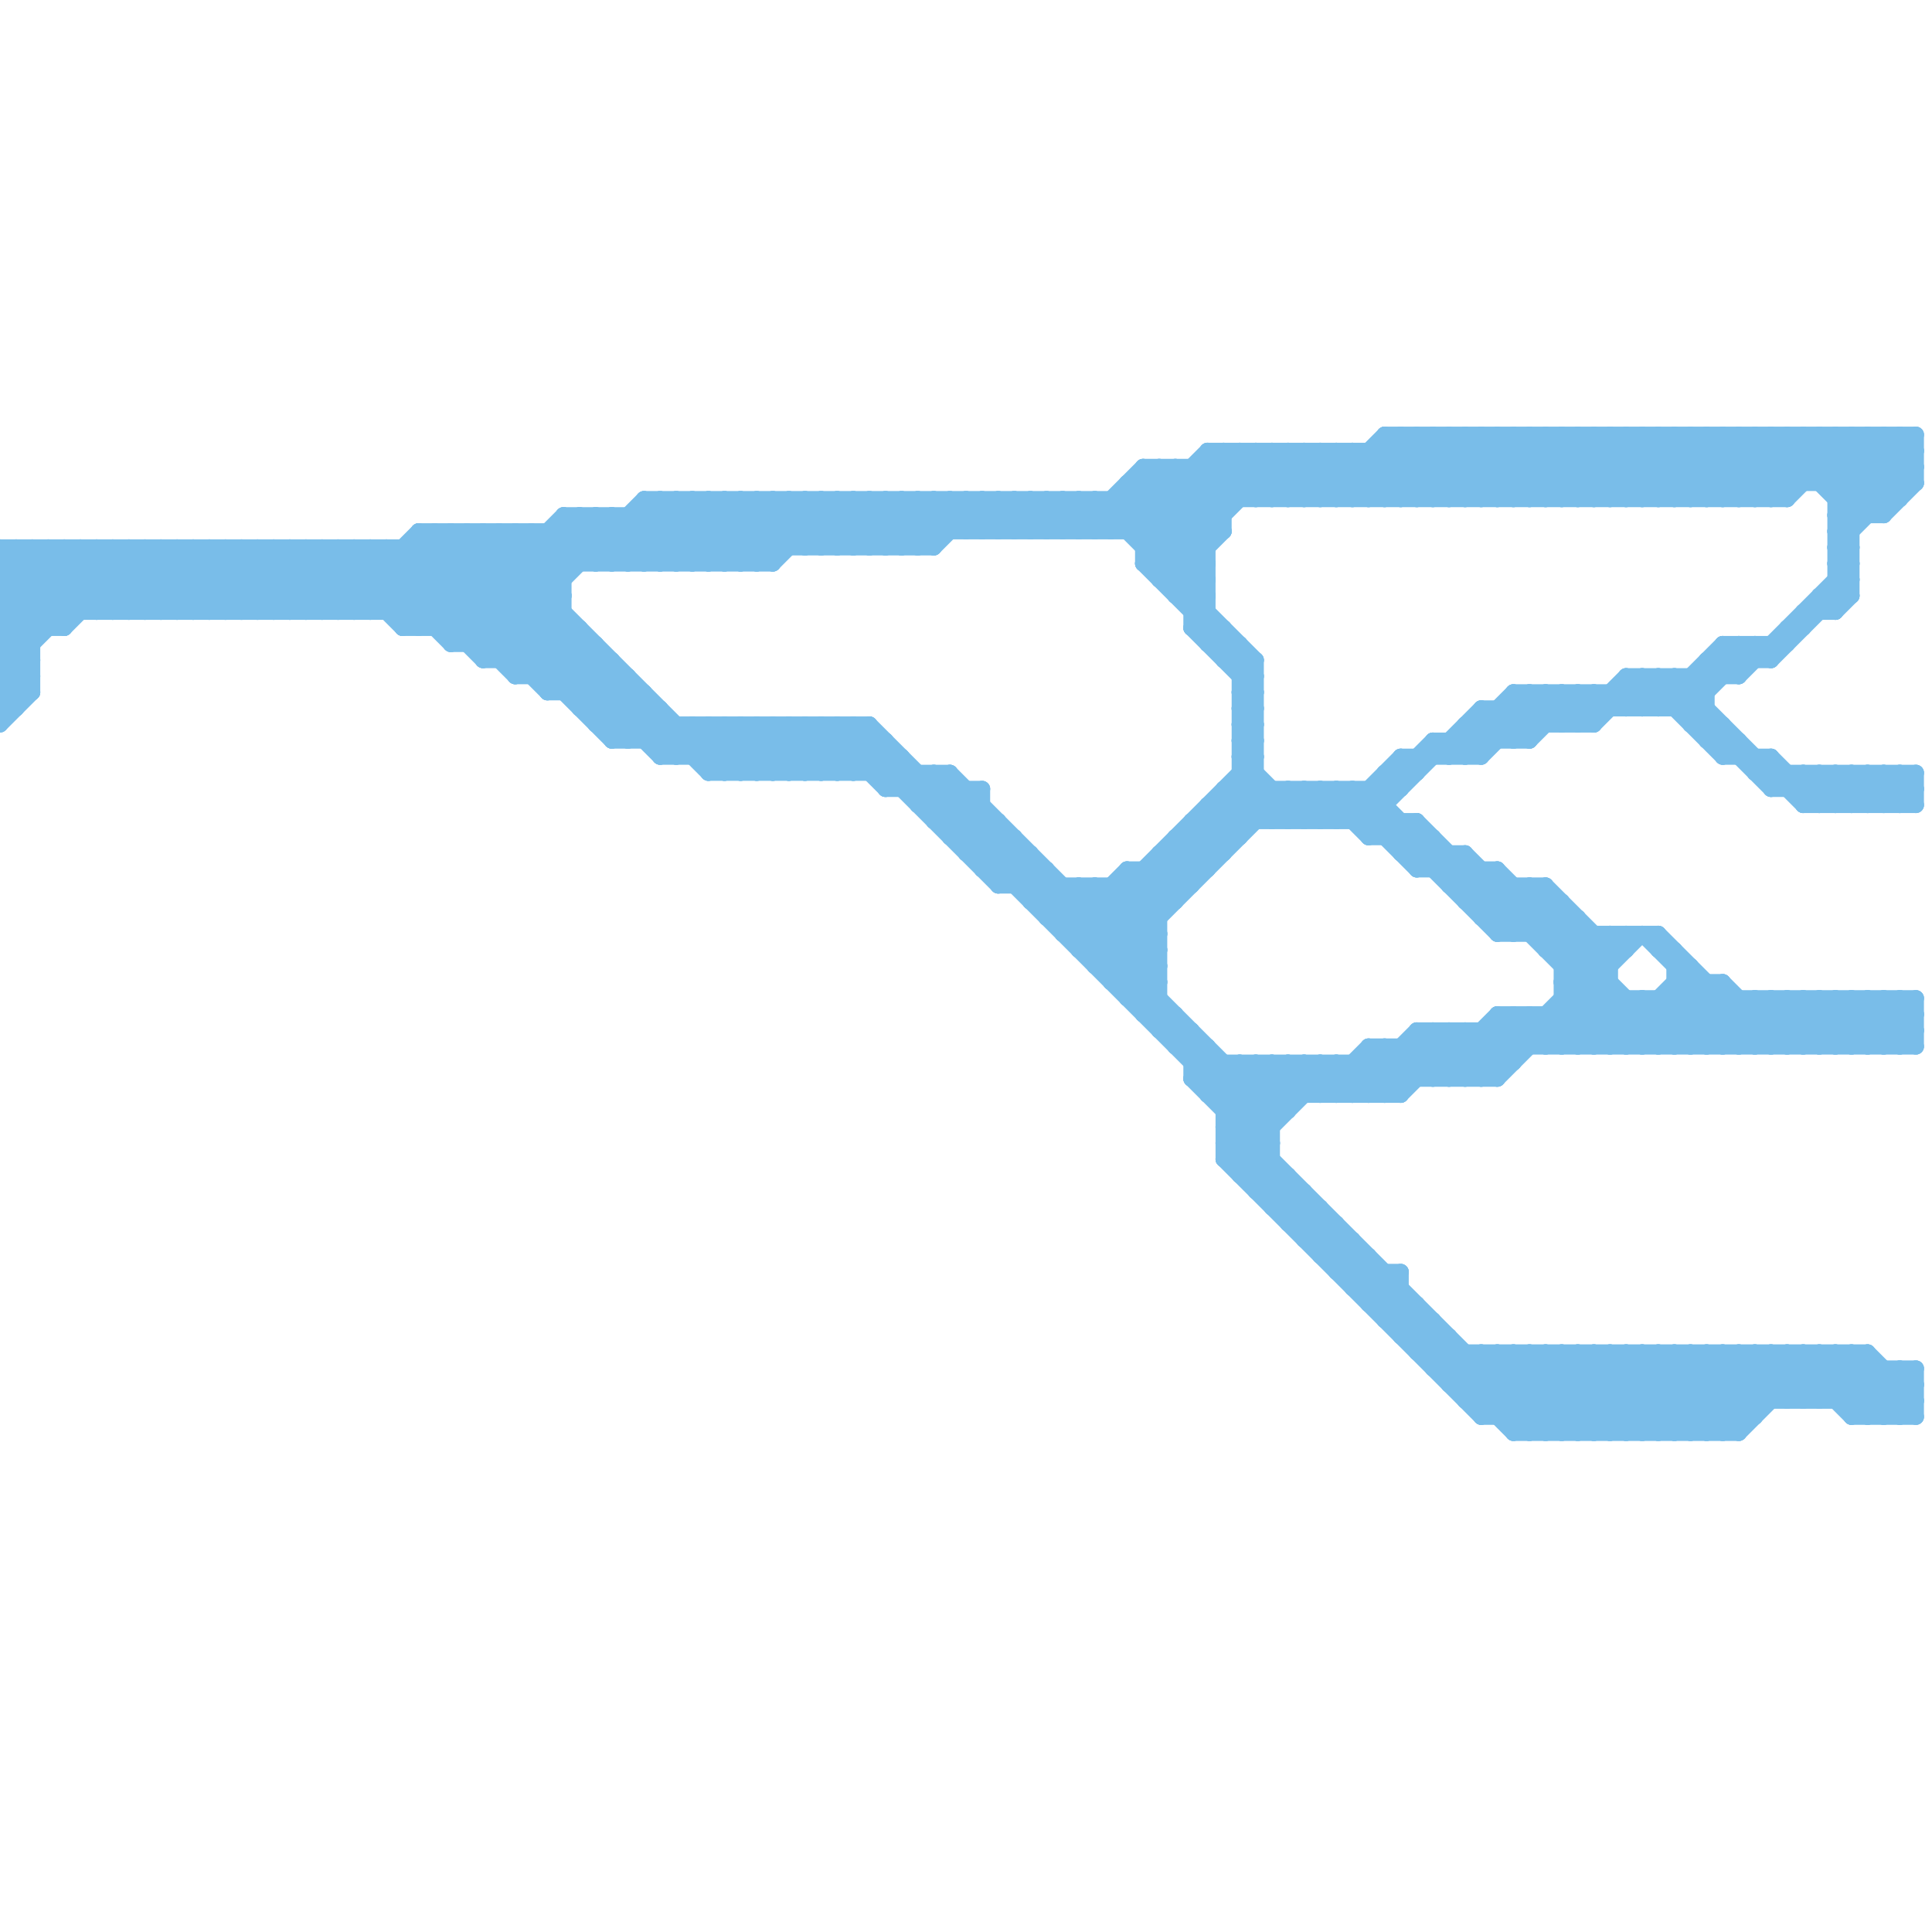 
<svg version="1.1" xmlns="http://www.w3.org/2000/svg" viewBox="0 0 120 120">
<style>line { stroke-width: 1; fill: none; stroke-linecap: round; stroke-linejoin: round; } .c0 { stroke: #79bde9 }</style><line class="c0" x1="32" y1="42" x2="39" y2="42"/><line class="c0" x1="4" y1="34" x2="4" y2="39"/><line class="c0" x1="56" y1="49" x2="57" y2="48"/><line class="c0" x1="83" y1="68" x2="86" y2="65"/><line class="c0" x1="64" y1="33" x2="66" y2="31"/><line class="c0" x1="112" y1="27" x2="117" y2="32"/><line class="c0" x1="76" y1="70" x2="79" y2="70"/><line class="c0" x1="96" y1="59" x2="98" y2="57"/><line class="c0" x1="65" y1="54" x2="65" y2="57"/><line class="c0" x1="79" y1="28" x2="82" y2="31"/><line class="c0" x1="76" y1="71" x2="94" y2="89"/><line class="c0" x1="96" y1="31" x2="100" y2="27"/><line class="c0" x1="117" y1="32" x2="119" y2="30"/><line class="c0" x1="94" y1="58" x2="96" y2="56"/><line class="c0" x1="80" y1="66" x2="82" y2="68"/><line class="c0" x1="55" y1="49" x2="61" y2="49"/><line class="c0" x1="57" y1="48" x2="57" y2="50"/><line class="c0" x1="91" y1="84" x2="91" y2="87"/><line class="c0" x1="13" y1="38" x2="17" y2="34"/><line class="c0" x1="96" y1="63" x2="96" y2="65"/><line class="c0" x1="0" y1="34" x2="0" y2="45"/><line class="c0" x1="33" y1="33" x2="33" y2="42"/><line class="c0" x1="65" y1="57" x2="67" y2="55"/><line class="c0" x1="81" y1="28" x2="84" y2="31"/><line class="c0" x1="105" y1="84" x2="105" y2="89"/><line class="c0" x1="97" y1="61" x2="100" y2="58"/><line class="c0" x1="53" y1="34" x2="56" y2="31"/><line class="c0" x1="98" y1="31" x2="102" y2="27"/><line class="c0" x1="104" y1="89" x2="109" y2="84"/><line class="c0" x1="105" y1="60" x2="105" y2="65"/><line class="c0" x1="75" y1="65" x2="75" y2="68"/><line class="c0" x1="80" y1="49" x2="82" y2="51"/><line class="c0" x1="88" y1="53" x2="89" y2="52"/><line class="c0" x1="95" y1="58" x2="97" y2="56"/><line class="c0" x1="64" y1="53" x2="64" y2="56"/><line class="c0" x1="106" y1="89" x2="111" y2="84"/><line class="c0" x1="87" y1="83" x2="88" y2="82"/><line class="c0" x1="8" y1="38" x2="12" y2="34"/><line class="c0" x1="101" y1="65" x2="105" y2="61"/><line class="c0" x1="56" y1="47" x2="56" y2="49"/><line class="c0" x1="91" y1="64" x2="93" y2="66"/><line class="c0" x1="114" y1="33" x2="115" y2="34"/><line class="c0" x1="103" y1="62" x2="103" y2="65"/><line class="c0" x1="86" y1="27" x2="90" y2="31"/><line class="c0" x1="105" y1="89" x2="110" y2="84"/><line class="c0" x1="0" y1="34" x2="4" y2="38"/><line class="c0" x1="118" y1="62" x2="118" y2="65"/><line class="c0" x1="84" y1="66" x2="86" y2="68"/><line class="c0" x1="91" y1="87" x2="94" y2="84"/><line class="c0" x1="108" y1="40" x2="109" y2="41"/><line class="c0" x1="48" y1="31" x2="48" y2="35"/><line class="c0" x1="75" y1="28" x2="75" y2="40"/><line class="c0" x1="111" y1="48" x2="111" y2="49"/><line class="c0" x1="40" y1="31" x2="40" y2="35"/><line class="c0" x1="58" y1="48" x2="58" y2="51"/><line class="c0" x1="0" y1="42" x2="8" y2="34"/><line class="c0" x1="113" y1="48" x2="115" y2="50"/><line class="c0" x1="110" y1="49" x2="111" y2="48"/><line class="c0" x1="105" y1="44" x2="109" y2="40"/><line class="c0" x1="53" y1="45" x2="79" y2="71"/><line class="c0" x1="114" y1="38" x2="115" y2="37"/><line class="c0" x1="112" y1="38" x2="114" y2="38"/><line class="c0" x1="109" y1="31" x2="113" y2="27"/><line class="c0" x1="38" y1="35" x2="42" y2="31"/><line class="c0" x1="88" y1="51" x2="102" y2="65"/><line class="c0" x1="100" y1="27" x2="100" y2="31"/><line class="c0" x1="58" y1="50" x2="59" y2="49"/><line class="c0" x1="94" y1="89" x2="108" y2="89"/><line class="c0" x1="111" y1="31" x2="115" y2="27"/><line class="c0" x1="85" y1="65" x2="87" y2="67"/><line class="c0" x1="40" y1="35" x2="44" y2="31"/><line class="c0" x1="59" y1="48" x2="59" y2="52"/><line class="c0" x1="0" y1="36" x2="2" y2="34"/><line class="c0" x1="81" y1="31" x2="84" y2="28"/><line class="c0" x1="76" y1="68" x2="78" y2="66"/><line class="c0" x1="102" y1="27" x2="102" y2="31"/><line class="c0" x1="106" y1="27" x2="110" y2="31"/><line class="c0" x1="61" y1="53" x2="62" y2="52"/><line class="c0" x1="73" y1="29" x2="73" y2="37"/><line class="c0" x1="41" y1="44" x2="41" y2="47"/><line class="c0" x1="116" y1="27" x2="116" y2="32"/><line class="c0" x1="60" y1="52" x2="61" y2="51"/><line class="c0" x1="111" y1="84" x2="115" y2="88"/><line class="c0" x1="118" y1="85" x2="119" y2="86"/><line class="c0" x1="95" y1="84" x2="95" y2="89"/><line class="c0" x1="105" y1="27" x2="109" y2="31"/><line class="c0" x1="111" y1="87" x2="114" y2="84"/><line class="c0" x1="28" y1="40" x2="36" y2="32"/><line class="c0" x1="51" y1="45" x2="55" y2="49"/><line class="c0" x1="88" y1="64" x2="119" y2="64"/><line class="c0" x1="115" y1="50" x2="117" y2="48"/><line class="c0" x1="79" y1="66" x2="81" y2="68"/><line class="c0" x1="57" y1="49" x2="58" y2="48"/><line class="c0" x1="112" y1="84" x2="112" y2="87"/><line class="c0" x1="84" y1="77" x2="84" y2="80"/><line class="c0" x1="109" y1="84" x2="112" y2="87"/><line class="c0" x1="65" y1="33" x2="67" y2="31"/><line class="c0" x1="71" y1="29" x2="75" y2="33"/><line class="c0" x1="50" y1="34" x2="53" y2="31"/><line class="c0" x1="103" y1="27" x2="103" y2="31"/><line class="c0" x1="97" y1="84" x2="97" y2="89"/><line class="c0" x1="87" y1="51" x2="87" y2="53"/><line class="c0" x1="77" y1="42" x2="78" y2="42"/><line class="c0" x1="5" y1="34" x2="9" y2="38"/><line class="c0" x1="30" y1="40" x2="38" y2="32"/><line class="c0" x1="101" y1="27" x2="105" y2="31"/><line class="c0" x1="115" y1="65" x2="118" y2="62"/><line class="c0" x1="26" y1="39" x2="32" y2="33"/><line class="c0" x1="81" y1="66" x2="83" y2="68"/><line class="c0" x1="92" y1="45" x2="93" y2="46"/><line class="c0" x1="96" y1="84" x2="96" y2="89"/><line class="c0" x1="114" y1="84" x2="114" y2="87"/><line class="c0" x1="85" y1="51" x2="92" y2="44"/><line class="c0" x1="116" y1="48" x2="118" y2="50"/><line class="c0" x1="118" y1="48" x2="119" y2="49"/><line class="c0" x1="92" y1="44" x2="106" y2="44"/><line class="c0" x1="98" y1="43" x2="98" y2="45"/><line class="c0" x1="114" y1="27" x2="114" y2="38"/><line class="c0" x1="102" y1="42" x2="107" y2="47"/><line class="c0" x1="82" y1="51" x2="84" y2="49"/><line class="c0" x1="64" y1="56" x2="73" y2="56"/><line class="c0" x1="87" y1="53" x2="88" y2="52"/><line class="c0" x1="97" y1="60" x2="99" y2="58"/><line class="c0" x1="61" y1="49" x2="61" y2="54"/><line class="c0" x1="32" y1="42" x2="35" y2="39"/><line class="c0" x1="100" y1="58" x2="101" y2="59"/><line class="c0" x1="114" y1="33" x2="115" y2="33"/><line class="c0" x1="63" y1="31" x2="63" y2="33"/><line class="c0" x1="81" y1="77" x2="82" y2="76"/><line class="c0" x1="40" y1="31" x2="111" y2="31"/><line class="c0" x1="107" y1="89" x2="112" y2="84"/><line class="c0" x1="75" y1="40" x2="77" y2="40"/><line class="c0" x1="72" y1="64" x2="73" y2="63"/><line class="c0" x1="88" y1="83" x2="89" y2="82"/><line class="c0" x1="68" y1="55" x2="72" y2="59"/><line class="c0" x1="93" y1="44" x2="95" y2="46"/><line class="c0" x1="106" y1="84" x2="109" y2="87"/><line class="c0" x1="2" y1="34" x2="6" y2="38"/><line class="c0" x1="66" y1="57" x2="68" y2="55"/><line class="c0" x1="115" y1="84" x2="115" y2="88"/><line class="c0" x1="45" y1="31" x2="48" y2="34"/><line class="c0" x1="77" y1="40" x2="77" y2="52"/><line class="c0" x1="114" y1="27" x2="118" y2="31"/><line class="c0" x1="93" y1="63" x2="119" y2="63"/><line class="c0" x1="119" y1="62" x2="119" y2="65"/><line class="c0" x1="92" y1="67" x2="101" y2="58"/><line class="c0" x1="76" y1="66" x2="76" y2="72"/><line class="c0" x1="90" y1="85" x2="91" y2="84"/><line class="c0" x1="109" y1="40" x2="110" y2="41"/><line class="c0" x1="113" y1="37" x2="114" y2="38"/><line class="c0" x1="114" y1="30" x2="117" y2="27"/><line class="c0" x1="103" y1="62" x2="106" y2="65"/><line class="c0" x1="115" y1="48" x2="117" y2="50"/><line class="c0" x1="113" y1="50" x2="115" y2="48"/><line class="c0" x1="16" y1="34" x2="20" y2="38"/><line class="c0" x1="41" y1="31" x2="41" y2="35"/><line class="c0" x1="36" y1="43" x2="38" y2="41"/><line class="c0" x1="108" y1="65" x2="111" y2="62"/><line class="c0" x1="47" y1="31" x2="50" y2="34"/><line class="c0" x1="67" y1="55" x2="72" y2="60"/><line class="c0" x1="78" y1="28" x2="78" y2="31"/><line class="c0" x1="59" y1="52" x2="63" y2="52"/><line class="c0" x1="70" y1="33" x2="75" y2="28"/><line class="c0" x1="87" y1="82" x2="88" y2="81"/><line class="c0" x1="25" y1="34" x2="34" y2="43"/><line class="c0" x1="114" y1="32" x2="115" y2="33"/><line class="c0" x1="114" y1="34" x2="115" y2="35"/><line class="c0" x1="118" y1="27" x2="119" y2="28"/><line class="c0" x1="0" y1="41" x2="2" y2="41"/><line class="c0" x1="4" y1="39" x2="9" y2="34"/><line class="c0" x1="43" y1="31" x2="43" y2="35"/><line class="c0" x1="93" y1="63" x2="95" y2="65"/><line class="c0" x1="51" y1="31" x2="51" y2="34"/><line class="c0" x1="60" y1="31" x2="60" y2="33"/><line class="c0" x1="88" y1="81" x2="88" y2="84"/><line class="c0" x1="74" y1="67" x2="75" y2="66"/><line class="c0" x1="69" y1="61" x2="72" y2="61"/><line class="c0" x1="109" y1="65" x2="112" y2="62"/><line class="c0" x1="71" y1="33" x2="76" y2="28"/><line class="c0" x1="88" y1="84" x2="89" y2="83"/><line class="c0" x1="62" y1="55" x2="74" y2="55"/><line class="c0" x1="41" y1="35" x2="45" y2="31"/><line class="c0" x1="35" y1="32" x2="76" y2="32"/><line class="c0" x1="111" y1="65" x2="114" y2="62"/><line class="c0" x1="92" y1="84" x2="97" y2="89"/><line class="c0" x1="71" y1="29" x2="71" y2="35"/><line class="c0" x1="34" y1="42" x2="36" y2="40"/><line class="c0" x1="98" y1="65" x2="101" y2="62"/><line class="c0" x1="59" y1="51" x2="61" y2="49"/><line class="c0" x1="107" y1="27" x2="111" y2="31"/><line class="c0" x1="72" y1="36" x2="80" y2="28"/><line class="c0" x1="114" y1="35" x2="115" y2="34"/><line class="c0" x1="109" y1="62" x2="109" y2="65"/><line class="c0" x1="114" y1="31" x2="118" y2="27"/><line class="c0" x1="43" y1="35" x2="47" y2="31"/><line class="c0" x1="85" y1="81" x2="88" y2="81"/><line class="c0" x1="0" y1="44" x2="2" y2="42"/><line class="c0" x1="0" y1="38" x2="2" y2="40"/><line class="c0" x1="118" y1="27" x2="118" y2="31"/><line class="c0" x1="94" y1="84" x2="99" y2="89"/><line class="c0" x1="9" y1="34" x2="13" y2="38"/><line class="c0" x1="97" y1="45" x2="99" y2="43"/><line class="c0" x1="90" y1="64" x2="90" y2="67"/><line class="c0" x1="29" y1="40" x2="37" y2="32"/><line class="c0" x1="36" y1="44" x2="38" y2="42"/><line class="c0" x1="112" y1="87" x2="115" y2="84"/><line class="c0" x1="77" y1="49" x2="79" y2="51"/><line class="c0" x1="100" y1="43" x2="101" y2="44"/><line class="c0" x1="6" y1="38" x2="10" y2="34"/><line class="c0" x1="59" y1="31" x2="59" y2="33"/><line class="c0" x1="82" y1="66" x2="82" y2="68"/><line class="c0" x1="64" y1="55" x2="65" y2="54"/><line class="c0" x1="32" y1="33" x2="32" y2="42"/><line class="c0" x1="77" y1="42" x2="78" y2="41"/><line class="c0" x1="117" y1="27" x2="117" y2="32"/><line class="c0" x1="98" y1="84" x2="98" y2="89"/><line class="c0" x1="7" y1="34" x2="7" y2="38"/><line class="c0" x1="79" y1="75" x2="82" y2="75"/><line class="c0" x1="109" y1="27" x2="109" y2="31"/><line class="c0" x1="103" y1="59" x2="104" y2="59"/><line class="c0" x1="93" y1="54" x2="104" y2="65"/><line class="c0" x1="97" y1="43" x2="97" y2="45"/><line class="c0" x1="92" y1="27" x2="92" y2="31"/><line class="c0" x1="67" y1="59" x2="78" y2="48"/><line class="c0" x1="83" y1="49" x2="88" y2="54"/><line class="c0" x1="87" y1="47" x2="88" y2="48"/><line class="c0" x1="78" y1="66" x2="78" y2="74"/><line class="c0" x1="83" y1="66" x2="83" y2="68"/><line class="c0" x1="90" y1="53" x2="90" y2="55"/><line class="c0" x1="0" y1="40" x2="6" y2="34"/><line class="c0" x1="72" y1="53" x2="74" y2="55"/><line class="c0" x1="42" y1="47" x2="44" y2="45"/><line class="c0" x1="0" y1="43" x2="2" y2="43"/><line class="c0" x1="40" y1="43" x2="40" y2="46"/><line class="c0" x1="61" y1="54" x2="65" y2="54"/><line class="c0" x1="87" y1="27" x2="87" y2="31"/><line class="c0" x1="107" y1="84" x2="110" y2="87"/><line class="c0" x1="44" y1="47" x2="46" y2="45"/><line class="c0" x1="90" y1="55" x2="91" y2="54"/><line class="c0" x1="60" y1="53" x2="62" y2="51"/><line class="c0" x1="114" y1="31" x2="118" y2="31"/><line class="c0" x1="75" y1="28" x2="78" y2="31"/><line class="c0" x1="92" y1="31" x2="96" y2="27"/><line class="c0" x1="46" y1="31" x2="49" y2="34"/><line class="c0" x1="97" y1="56" x2="97" y2="65"/><line class="c0" x1="97" y1="84" x2="102" y2="89"/><line class="c0" x1="94" y1="44" x2="95" y2="45"/><line class="c0" x1="18" y1="34" x2="22" y2="38"/><line class="c0" x1="87" y1="52" x2="88" y2="51"/><line class="c0" x1="115" y1="87" x2="117" y2="85"/><line class="c0" x1="90" y1="64" x2="93" y2="67"/><line class="c0" x1="112" y1="38" x2="112" y2="39"/><line class="c0" x1="80" y1="28" x2="80" y2="31"/><line class="c0" x1="68" y1="31" x2="68" y2="33"/><line class="c0" x1="96" y1="55" x2="96" y2="59"/><line class="c0" x1="114" y1="34" x2="115" y2="34"/><line class="c0" x1="75" y1="50" x2="75" y2="54"/><line class="c0" x1="70" y1="62" x2="72" y2="60"/><line class="c0" x1="48" y1="31" x2="51" y2="34"/><line class="c0" x1="79" y1="28" x2="79" y2="31"/><line class="c0" x1="33" y1="33" x2="35" y2="35"/><line class="c0" x1="76" y1="39" x2="76" y2="41"/><line class="c0" x1="89" y1="54" x2="90" y2="53"/><line class="c0" x1="30" y1="41" x2="40" y2="31"/><line class="c0" x1="113" y1="30" x2="116" y2="27"/><line class="c0" x1="76" y1="49" x2="76" y2="53"/><line class="c0" x1="3" y1="34" x2="3" y2="39"/><line class="c0" x1="88" y1="27" x2="92" y2="31"/><line class="c0" x1="80" y1="66" x2="80" y2="69"/><line class="c0" x1="66" y1="31" x2="68" y2="33"/><line class="c0" x1="111" y1="62" x2="111" y2="65"/><line class="c0" x1="112" y1="65" x2="115" y2="62"/><line class="c0" x1="76" y1="69" x2="80" y2="69"/><line class="c0" x1="106" y1="61" x2="106" y2="65"/><line class="c0" x1="13" y1="34" x2="13" y2="38"/><line class="c0" x1="75" y1="50" x2="86" y2="50"/><line class="c0" x1="0" y1="40" x2="2" y2="40"/><line class="c0" x1="115" y1="88" x2="118" y2="85"/><line class="c0" x1="40" y1="32" x2="43" y2="35"/><line class="c0" x1="81" y1="74" x2="81" y2="77"/><line class="c0" x1="71" y1="30" x2="75" y2="34"/><line class="c0" x1="67" y1="31" x2="67" y2="33"/><line class="c0" x1="89" y1="67" x2="93" y2="63"/><line class="c0" x1="114" y1="65" x2="117" y2="62"/><line class="c0" x1="66" y1="58" x2="72" y2="58"/><line class="c0" x1="88" y1="64" x2="91" y2="67"/><line class="c0" x1="80" y1="49" x2="80" y2="51"/><line class="c0" x1="86" y1="48" x2="88" y2="48"/><line class="c0" x1="102" y1="44" x2="104" y2="42"/><line class="c0" x1="32" y1="41" x2="35" y2="38"/><line class="c0" x1="112" y1="62" x2="112" y2="65"/><line class="c0" x1="88" y1="47" x2="88" y2="48"/><line class="c0" x1="8" y1="34" x2="8" y2="38"/><line class="c0" x1="68" y1="55" x2="68" y2="60"/><line class="c0" x1="12" y1="34" x2="16" y2="38"/><line class="c0" x1="55" y1="48" x2="56" y2="47"/><line class="c0" x1="36" y1="32" x2="36" y2="35"/><line class="c0" x1="94" y1="88" x2="98" y2="84"/><line class="c0" x1="114" y1="62" x2="117" y2="65"/><line class="c0" x1="107" y1="40" x2="108" y2="41"/><line class="c0" x1="88" y1="31" x2="92" y2="27"/><line class="c0" x1="62" y1="54" x2="63" y2="53"/><line class="c0" x1="82" y1="31" x2="86" y2="27"/><line class="c0" x1="10" y1="34" x2="10" y2="38"/><line class="c0" x1="14" y1="34" x2="18" y2="38"/><line class="c0" x1="0" y1="45" x2="2" y2="43"/><line class="c0" x1="62" y1="51" x2="62" y2="55"/><line class="c0" x1="101" y1="58" x2="101" y2="59"/><line class="c0" x1="1" y1="34" x2="5" y2="38"/><line class="c0" x1="84" y1="51" x2="89" y2="46"/><line class="c0" x1="70" y1="54" x2="70" y2="62"/><line class="c0" x1="54" y1="45" x2="54" y2="48"/><line class="c0" x1="116" y1="48" x2="116" y2="50"/><line class="c0" x1="64" y1="56" x2="65" y2="55"/><line class="c0" x1="103" y1="42" x2="103" y2="44"/><line class="c0" x1="83" y1="31" x2="87" y2="27"/><line class="c0" x1="105" y1="45" x2="106" y2="44"/><line class="c0" x1="112" y1="50" x2="114" y2="48"/><line class="c0" x1="118" y1="48" x2="118" y2="50"/><line class="c0" x1="67" y1="58" x2="78" y2="47"/><line class="c0" x1="54" y1="34" x2="57" y2="31"/><line class="c0" x1="104" y1="61" x2="107" y2="61"/><line class="c0" x1="22" y1="34" x2="28" y2="40"/><line class="c0" x1="89" y1="46" x2="89" y2="47"/><line class="c0" x1="77" y1="47" x2="78" y2="47"/><line class="c0" x1="0" y1="38" x2="4" y2="34"/><line class="c0" x1="86" y1="82" x2="87" y2="81"/><line class="c0" x1="75" y1="51" x2="76" y2="52"/><line class="c0" x1="71" y1="29" x2="119" y2="29"/><line class="c0" x1="0" y1="39" x2="4" y2="39"/><line class="c0" x1="39" y1="35" x2="43" y2="31"/><line class="c0" x1="80" y1="76" x2="81" y2="75"/><line class="c0" x1="106" y1="46" x2="108" y2="46"/><line class="c0" x1="88" y1="54" x2="89" y2="53"/><line class="c0" x1="56" y1="34" x2="59" y2="31"/><line class="c0" x1="69" y1="60" x2="80" y2="49"/><line class="c0" x1="0" y1="42" x2="2" y2="42"/><line class="c0" x1="92" y1="47" x2="96" y2="43"/><line class="c0" x1="35" y1="33" x2="37" y2="35"/><line class="c0" x1="78" y1="28" x2="81" y2="31"/><line class="c0" x1="68" y1="60" x2="72" y2="60"/><line class="c0" x1="56" y1="31" x2="58" y2="33"/><line class="c0" x1="90" y1="86" x2="92" y2="84"/><line class="c0" x1="94" y1="84" x2="94" y2="89"/><line class="c0" x1="101" y1="62" x2="101" y2="65"/><line class="c0" x1="34" y1="33" x2="36" y2="35"/><line class="c0" x1="90" y1="54" x2="91" y2="53"/><line class="c0" x1="76" y1="70" x2="80" y2="66"/><line class="c0" x1="78" y1="66" x2="80" y2="68"/><line class="c0" x1="80" y1="28" x2="83" y2="31"/><line class="c0" x1="97" y1="31" x2="101" y2="27"/><line class="c0" x1="51" y1="31" x2="54" y2="34"/><line class="c0" x1="21" y1="34" x2="21" y2="38"/><line class="c0" x1="80" y1="51" x2="82" y2="49"/><line class="c0" x1="100" y1="58" x2="100" y2="65"/><line class="c0" x1="0" y1="37" x2="2" y2="39"/><line class="c0" x1="74" y1="29" x2="76" y2="31"/><line class="c0" x1="0" y1="39" x2="2" y2="41"/><line class="c0" x1="38" y1="32" x2="38" y2="35"/><line class="c0" x1="111" y1="39" x2="112" y2="39"/><line class="c0" x1="102" y1="62" x2="102" y2="65"/><line class="c0" x1="23" y1="34" x2="23" y2="38"/><line class="c0" x1="70" y1="61" x2="72" y2="59"/><line class="c0" x1="91" y1="27" x2="95" y2="31"/><line class="c0" x1="49" y1="45" x2="49" y2="48"/><line class="c0" x1="67" y1="31" x2="69" y2="33"/><line class="c0" x1="68" y1="60" x2="79" y2="49"/><line class="c0" x1="109" y1="62" x2="112" y2="65"/><line class="c0" x1="81" y1="51" x2="83" y2="49"/><line class="c0" x1="0" y1="44" x2="1" y2="44"/><line class="c0" x1="78" y1="41" x2="78" y2="51"/><line class="c0" x1="107" y1="61" x2="107" y2="65"/><line class="c0" x1="79" y1="49" x2="79" y2="51"/><line class="c0" x1="116" y1="27" x2="119" y2="30"/><line class="c0" x1="93" y1="27" x2="97" y2="31"/><line class="c0" x1="104" y1="42" x2="104" y2="44"/><line class="c0" x1="111" y1="62" x2="114" y2="65"/><line class="c0" x1="91" y1="45" x2="99" y2="45"/><line class="c0" x1="81" y1="49" x2="81" y2="51"/><line class="c0" x1="44" y1="45" x2="44" y2="48"/><line class="c0" x1="76" y1="71" x2="81" y2="66"/><line class="c0" x1="77" y1="44" x2="78" y2="45"/><line class="c0" x1="42" y1="31" x2="46" y2="35"/><line class="c0" x1="77" y1="46" x2="78" y2="47"/><line class="c0" x1="98" y1="45" x2="101" y2="42"/><line class="c0" x1="67" y1="55" x2="67" y2="59"/><line class="c0" x1="41" y1="47" x2="43" y2="45"/><line class="c0" x1="113" y1="48" x2="113" y2="50"/><line class="c0" x1="71" y1="35" x2="78" y2="42"/><line class="c0" x1="89" y1="27" x2="89" y2="31"/><line class="c0" x1="85" y1="52" x2="86" y2="51"/><line class="c0" x1="112" y1="62" x2="115" y2="65"/><line class="c0" x1="35" y1="43" x2="37" y2="41"/><line class="c0" x1="44" y1="31" x2="48" y2="35"/><line class="c0" x1="15" y1="34" x2="19" y2="38"/><line class="c0" x1="16" y1="34" x2="16" y2="38"/><line class="c0" x1="84" y1="80" x2="87" y2="80"/><line class="c0" x1="115" y1="48" x2="115" y2="50"/><line class="c0" x1="0" y1="36" x2="3" y2="39"/><line class="c0" x1="77" y1="28" x2="77" y2="31"/><line class="c0" x1="38" y1="32" x2="41" y2="35"/><line class="c0" x1="91" y1="31" x2="95" y2="27"/><line class="c0" x1="92" y1="44" x2="92" y2="47"/><line class="c0" x1="85" y1="31" x2="89" y2="27"/><line class="c0" x1="65" y1="56" x2="66" y2="55"/><line class="c0" x1="70" y1="55" x2="72" y2="57"/><line class="c0" x1="85" y1="52" x2="89" y2="52"/><line class="c0" x1="114" y1="87" x2="116" y2="85"/><line class="c0" x1="97" y1="62" x2="119" y2="62"/><line class="c0" x1="43" y1="45" x2="43" y2="47"/><line class="c0" x1="77" y1="47" x2="78" y2="46"/><line class="c0" x1="44" y1="48" x2="59" y2="48"/><line class="c0" x1="93" y1="31" x2="97" y2="27"/><line class="c0" x1="99" y1="89" x2="104" y2="84"/><line class="c0" x1="25" y1="38" x2="30" y2="33"/><line class="c0" x1="104" y1="27" x2="108" y2="31"/><line class="c0" x1="92" y1="84" x2="92" y2="88"/><line class="c0" x1="107" y1="41" x2="108" y2="42"/><line class="c0" x1="90" y1="46" x2="90" y2="47"/><line class="c0" x1="36" y1="32" x2="39" y2="35"/><line class="c0" x1="91" y1="87" x2="119" y2="87"/><line class="c0" x1="23" y1="34" x2="30" y2="41"/><line class="c0" x1="72" y1="64" x2="74" y2="64"/><line class="c0" x1="64" y1="31" x2="66" y2="33"/><line class="c0" x1="81" y1="76" x2="82" y2="75"/><line class="c0" x1="16" y1="38" x2="20" y2="34"/><line class="c0" x1="74" y1="38" x2="75" y2="37"/><line class="c0" x1="101" y1="89" x2="106" y2="84"/><line class="c0" x1="110" y1="65" x2="113" y2="62"/><line class="c0" x1="37" y1="44" x2="39" y2="42"/><line class="c0" x1="71" y1="35" x2="78" y2="28"/><line class="c0" x1="108" y1="84" x2="108" y2="89"/><line class="c0" x1="65" y1="57" x2="72" y2="57"/><line class="c0" x1="77" y1="73" x2="79" y2="71"/><line class="c0" x1="57" y1="31" x2="59" y2="33"/><line class="c0" x1="26" y1="33" x2="26" y2="39"/><line class="c0" x1="18" y1="38" x2="22" y2="34"/><line class="c0" x1="66" y1="58" x2="70" y2="54"/><line class="c0" x1="93" y1="84" x2="98" y2="89"/><line class="c0" x1="70" y1="31" x2="75" y2="36"/><line class="c0" x1="77" y1="48" x2="78" y2="48"/><line class="c0" x1="81" y1="66" x2="81" y2="68"/><line class="c0" x1="80" y1="75" x2="81" y2="74"/><line class="c0" x1="88" y1="54" x2="93" y2="54"/><line class="c0" x1="34" y1="43" x2="40" y2="43"/><line class="c0" x1="6" y1="34" x2="6" y2="38"/><line class="c0" x1="43" y1="45" x2="46" y2="48"/><line class="c0" x1="36" y1="39" x2="36" y2="44"/><line class="c0" x1="73" y1="53" x2="74" y2="54"/><line class="c0" x1="55" y1="34" x2="58" y2="31"/><line class="c0" x1="22" y1="38" x2="27" y2="33"/><line class="c0" x1="110" y1="41" x2="115" y2="36"/><line class="c0" x1="104" y1="31" x2="108" y2="27"/><line class="c0" x1="93" y1="44" x2="93" y2="46"/><line class="c0" x1="52" y1="45" x2="52" y2="48"/><line class="c0" x1="95" y1="27" x2="95" y2="31"/><line class="c0" x1="75" y1="29" x2="77" y2="31"/><line class="c0" x1="99" y1="27" x2="103" y2="31"/><line class="c0" x1="105" y1="42" x2="105" y2="45"/><line class="c0" x1="104" y1="84" x2="108" y2="88"/><line class="c0" x1="118" y1="50" x2="119" y2="49"/><line class="c0" x1="62" y1="31" x2="64" y2="33"/><line class="c0" x1="87" y1="47" x2="87" y2="49"/><line class="c0" x1="91" y1="46" x2="92" y2="47"/><line class="c0" x1="97" y1="27" x2="97" y2="31"/><line class="c0" x1="70" y1="30" x2="75" y2="35"/><line class="c0" x1="80" y1="73" x2="80" y2="76"/><line class="c0" x1="106" y1="41" x2="110" y2="41"/><line class="c0" x1="88" y1="51" x2="88" y2="54"/><line class="c0" x1="96" y1="27" x2="96" y2="31"/><line class="c0" x1="71" y1="35" x2="75" y2="35"/><line class="c0" x1="47" y1="45" x2="47" y2="48"/><line class="c0" x1="25" y1="39" x2="36" y2="39"/><line class="c0" x1="90" y1="27" x2="90" y2="31"/><line class="c0" x1="63" y1="33" x2="65" y2="31"/><line class="c0" x1="93" y1="57" x2="95" y2="55"/><line class="c0" x1="110" y1="31" x2="114" y2="27"/><line class="c0" x1="94" y1="27" x2="98" y2="31"/><line class="c0" x1="76" y1="28" x2="79" y2="31"/><line class="c0" x1="87" y1="65" x2="87" y2="68"/><line class="c0" x1="17" y1="34" x2="17" y2="38"/><line class="c0" x1="60" y1="33" x2="62" y2="31"/><line class="c0" x1="77" y1="47" x2="81" y2="51"/><line class="c0" x1="76" y1="69" x2="79" y2="66"/><line class="c0" x1="74" y1="39" x2="76" y2="39"/><line class="c0" x1="39" y1="42" x2="39" y2="46"/><line class="c0" x1="86" y1="48" x2="87" y2="49"/><line class="c0" x1="30" y1="41" x2="38" y2="41"/><line class="c0" x1="97" y1="61" x2="100" y2="61"/><line class="c0" x1="107" y1="45" x2="107" y2="47"/><line class="c0" x1="113" y1="27" x2="113" y2="30"/><line class="c0" x1="75" y1="50" x2="77" y2="52"/><line class="c0" x1="99" y1="45" x2="102" y2="42"/><line class="c0" x1="110" y1="27" x2="115" y2="32"/><line class="c0" x1="102" y1="65" x2="106" y2="61"/><line class="c0" x1="19" y1="34" x2="19" y2="38"/><line class="c0" x1="77" y1="28" x2="80" y2="31"/><line class="c0" x1="76" y1="41" x2="78" y2="41"/><line class="c0" x1="100" y1="89" x2="105" y2="84"/><line class="c0" x1="30" y1="33" x2="30" y2="41"/><line class="c0" x1="76" y1="49" x2="78" y2="51"/><line class="c0" x1="50" y1="45" x2="50" y2="48"/><line class="c0" x1="99" y1="43" x2="100" y2="44"/><line class="c0" x1="65" y1="31" x2="67" y2="33"/><line class="c0" x1="103" y1="84" x2="103" y2="89"/><line class="c0" x1="17" y1="38" x2="21" y2="34"/><line class="c0" x1="102" y1="89" x2="107" y2="84"/><line class="c0" x1="108" y1="27" x2="108" y2="31"/><line class="c0" x1="71" y1="34" x2="77" y2="28"/><line class="c0" x1="70" y1="54" x2="72" y2="56"/><line class="c0" x1="92" y1="64" x2="94" y2="66"/><line class="c0" x1="101" y1="43" x2="102" y2="44"/><line class="c0" x1="49" y1="48" x2="52" y2="45"/><line class="c0" x1="0" y1="35" x2="4" y2="39"/><line class="c0" x1="94" y1="31" x2="98" y2="27"/><line class="c0" x1="72" y1="53" x2="76" y2="53"/><line class="c0" x1="27" y1="33" x2="27" y2="39"/><line class="c0" x1="19" y1="38" x2="23" y2="34"/><line class="c0" x1="114" y1="62" x2="114" y2="65"/><line class="c0" x1="92" y1="87" x2="95" y2="84"/><line class="c0" x1="103" y1="89" x2="108" y2="84"/><line class="c0" x1="104" y1="60" x2="105" y2="60"/><line class="c0" x1="76" y1="71" x2="79" y2="71"/><line class="c0" x1="102" y1="62" x2="105" y2="65"/><line class="c0" x1="74" y1="39" x2="75" y2="38"/><line class="c0" x1="85" y1="68" x2="89" y2="64"/><line class="c0" x1="79" y1="75" x2="80" y2="74"/><line class="c0" x1="50" y1="48" x2="53" y2="45"/><line class="c0" x1="49" y1="45" x2="52" y2="48"/><line class="c0" x1="106" y1="31" x2="110" y2="27"/><line class="c0" x1="74" y1="39" x2="78" y2="43"/><line class="c0" x1="77" y1="43" x2="78" y2="44"/><line class="c0" x1="72" y1="53" x2="72" y2="64"/><line class="c0" x1="111" y1="49" x2="112" y2="48"/><line class="c0" x1="28" y1="33" x2="42" y2="47"/><line class="c0" x1="38" y1="46" x2="55" y2="46"/><line class="c0" x1="97" y1="59" x2="98" y2="58"/><line class="c0" x1="118" y1="85" x2="118" y2="88"/><line class="c0" x1="105" y1="31" x2="109" y2="27"/><line class="c0" x1="76" y1="41" x2="77" y2="40"/><line class="c0" x1="108" y1="42" x2="115" y2="35"/><line class="c0" x1="112" y1="84" x2="116" y2="88"/><line class="c0" x1="104" y1="65" x2="107" y2="62"/><line class="c0" x1="94" y1="55" x2="94" y2="58"/><line class="c0" x1="93" y1="67" x2="102" y2="58"/><line class="c0" x1="53" y1="45" x2="53" y2="48"/><line class="c0" x1="21" y1="38" x2="26" y2="33"/><line class="c0" x1="75" y1="68" x2="77" y2="66"/><line class="c0" x1="50" y1="45" x2="53" y2="48"/><line class="c0" x1="103" y1="44" x2="107" y2="40"/><line class="c0" x1="44" y1="45" x2="47" y2="48"/><line class="c0" x1="89" y1="46" x2="95" y2="46"/><line class="c0" x1="0" y1="41" x2="7" y2="34"/><line class="c0" x1="90" y1="67" x2="94" y2="63"/><line class="c0" x1="107" y1="31" x2="111" y2="27"/><line class="c0" x1="114" y1="50" x2="116" y2="48"/><line class="c0" x1="100" y1="27" x2="104" y2="31"/><line class="c0" x1="110" y1="47" x2="113" y2="50"/><line class="c0" x1="114" y1="84" x2="118" y2="88"/><line class="c0" x1="82" y1="78" x2="85" y2="78"/><line class="c0" x1="83" y1="79" x2="87" y2="79"/><line class="c0" x1="0" y1="34" x2="58" y2="34"/><line class="c0" x1="12" y1="38" x2="16" y2="34"/><line class="c0" x1="98" y1="27" x2="98" y2="31"/><line class="c0" x1="23" y1="38" x2="28" y2="33"/><line class="c0" x1="102" y1="27" x2="106" y2="31"/><line class="c0" x1="54" y1="31" x2="54" y2="34"/><line class="c0" x1="37" y1="45" x2="54" y2="45"/><line class="c0" x1="104" y1="84" x2="104" y2="89"/><line class="c0" x1="95" y1="55" x2="95" y2="58"/><line class="c0" x1="92" y1="44" x2="94" y2="46"/><line class="c0" x1="101" y1="42" x2="103" y2="44"/><line class="c0" x1="117" y1="48" x2="119" y2="50"/><line class="c0" x1="102" y1="58" x2="109" y2="65"/><line class="c0" x1="14" y1="38" x2="18" y2="34"/><line class="c0" x1="29" y1="33" x2="44" y2="48"/><line class="c0" x1="38" y1="46" x2="40" y2="44"/><line class="c0" x1="56" y1="31" x2="56" y2="34"/><line class="c0" x1="72" y1="29" x2="72" y2="36"/><line class="c0" x1="106" y1="84" x2="106" y2="89"/><line class="c0" x1="92" y1="54" x2="92" y2="57"/><line class="c0" x1="86" y1="48" x2="86" y2="52"/><line class="c0" x1="60" y1="53" x2="64" y2="53"/><line class="c0" x1="91" y1="53" x2="91" y2="56"/><line class="c0" x1="66" y1="33" x2="68" y2="31"/><line class="c0" x1="103" y1="27" x2="107" y2="31"/><line class="c0" x1="55" y1="49" x2="56" y2="48"/><line class="c0" x1="72" y1="29" x2="76" y2="33"/><line class="c0" x1="51" y1="34" x2="54" y2="31"/><line class="c0" x1="103" y1="65" x2="107" y2="61"/><line class="c0" x1="105" y1="84" x2="109" y2="88"/><line class="c0" x1="112" y1="48" x2="114" y2="50"/><line class="c0" x1="54" y1="45" x2="79" y2="70"/><line class="c0" x1="66" y1="31" x2="66" y2="33"/><line class="c0" x1="116" y1="84" x2="116" y2="88"/><line class="c0" x1="110" y1="47" x2="110" y2="49"/><line class="c0" x1="37" y1="45" x2="39" y2="43"/><line class="c0" x1="31" y1="33" x2="31" y2="41"/><line class="c0" x1="77" y1="45" x2="78" y2="46"/><line class="c0" x1="114" y1="48" x2="116" y2="50"/><line class="c0" x1="22" y1="34" x2="22" y2="38"/><line class="c0" x1="74" y1="51" x2="74" y2="55"/><line class="c0" x1="102" y1="31" x2="106" y2="27"/><line class="c0" x1="11" y1="34" x2="15" y2="38"/><line class="c0" x1="113" y1="27" x2="117" y2="31"/><line class="c0" x1="115" y1="27" x2="118" y2="30"/><line class="c0" x1="71" y1="54" x2="73" y2="56"/><line class="c0" x1="0" y1="35" x2="48" y2="35"/><line class="c0" x1="61" y1="31" x2="61" y2="33"/><line class="c0" x1="38" y1="45" x2="40" y2="43"/><line class="c0" x1="115" y1="84" x2="119" y2="88"/><line class="c0" x1="2" y1="34" x2="2" y2="43"/><line class="c0" x1="28" y1="40" x2="37" y2="40"/><line class="c0" x1="111" y1="27" x2="111" y2="31"/><line class="c0" x1="105" y1="42" x2="106" y2="43"/><line class="c0" x1="86" y1="27" x2="86" y2="31"/><line class="c0" x1="27" y1="39" x2="33" y2="33"/><line class="c0" x1="41" y1="31" x2="45" y2="35"/><line class="c0" x1="77" y1="43" x2="78" y2="43"/><line class="c0" x1="96" y1="89" x2="101" y2="84"/><line class="c0" x1="96" y1="65" x2="100" y2="61"/><line class="c0" x1="101" y1="27" x2="101" y2="31"/><line class="c0" x1="98" y1="57" x2="98" y2="65"/><line class="c0" x1="50" y1="31" x2="50" y2="34"/><line class="c0" x1="106" y1="65" x2="109" y2="62"/><line class="c0" x1="43" y1="31" x2="47" y2="35"/><line class="c0" x1="58" y1="51" x2="60" y2="49"/><line class="c0" x1="112" y1="49" x2="113" y2="48"/><line class="c0" x1="85" y1="80" x2="86" y2="79"/><line class="c0" x1="105" y1="65" x2="108" y2="62"/><line class="c0" x1="94" y1="63" x2="96" y2="65"/><line class="c0" x1="114" y1="33" x2="119" y2="28"/><line class="c0" x1="110" y1="84" x2="110" y2="87"/><line class="c0" x1="74" y1="66" x2="94" y2="66"/><line class="c0" x1="108" y1="27" x2="111" y2="30"/><line class="c0" x1="74" y1="64" x2="74" y2="67"/><line class="c0" x1="91" y1="67" x2="95" y2="63"/><line class="c0" x1="77" y1="48" x2="80" y2="51"/><line class="c0" x1="87" y1="65" x2="89" y2="67"/><line class="c0" x1="0" y1="37" x2="35" y2="37"/><line class="c0" x1="42" y1="35" x2="46" y2="31"/><line class="c0" x1="28" y1="39" x2="35" y2="32"/><line class="c0" x1="107" y1="65" x2="110" y2="62"/><line class="c0" x1="35" y1="32" x2="38" y2="35"/><line class="c0" x1="110" y1="49" x2="119" y2="49"/><line class="c0" x1="104" y1="27" x2="104" y2="31"/><line class="c0" x1="47" y1="45" x2="50" y2="48"/><line class="c0" x1="109" y1="48" x2="119" y2="48"/><line class="c0" x1="105" y1="45" x2="107" y2="45"/><line class="c0" x1="74" y1="51" x2="88" y2="51"/><line class="c0" x1="112" y1="50" x2="119" y2="50"/><line class="c0" x1="44" y1="35" x2="48" y2="31"/><line class="c0" x1="15" y1="38" x2="19" y2="34"/><line class="c0" x1="108" y1="40" x2="108" y2="42"/><line class="c0" x1="0" y1="39" x2="5" y2="34"/><line class="c0" x1="113" y1="87" x2="116" y2="84"/><line class="c0" x1="106" y1="27" x2="106" y2="31"/><line class="c0" x1="57" y1="31" x2="57" y2="34"/><line class="c0" x1="54" y1="31" x2="57" y2="34"/><line class="c0" x1="88" y1="65" x2="90" y2="67"/><line class="c0" x1="107" y1="84" x2="107" y2="89"/><line class="c0" x1="52" y1="45" x2="62" y2="55"/><line class="c0" x1="85" y1="78" x2="85" y2="81"/><line class="c0" x1="105" y1="27" x2="105" y2="31"/><line class="c0" x1="7" y1="34" x2="11" y2="38"/><line class="c0" x1="34" y1="33" x2="34" y2="43"/><line class="c0" x1="96" y1="43" x2="98" y2="45"/><line class="c0" x1="46" y1="48" x2="49" y2="45"/><line class="c0" x1="107" y1="47" x2="110" y2="47"/><line class="c0" x1="72" y1="35" x2="79" y2="28"/><line class="c0" x1="78" y1="74" x2="79" y2="73"/><line class="c0" x1="118" y1="65" x2="119" y2="64"/><line class="c0" x1="82" y1="75" x2="82" y2="78"/><line class="c0" x1="92" y1="27" x2="96" y2="31"/><line class="c0" x1="77" y1="73" x2="80" y2="73"/><line class="c0" x1="5" y1="34" x2="5" y2="38"/><line class="c0" x1="77" y1="45" x2="78" y2="45"/><line class="c0" x1="26" y1="33" x2="39" y2="46"/><line class="c0" x1="91" y1="45" x2="92" y2="46"/><line class="c0" x1="74" y1="29" x2="74" y2="39"/><line class="c0" x1="110" y1="84" x2="113" y2="87"/><line class="c0" x1="100" y1="84" x2="100" y2="89"/><line class="c0" x1="93" y1="88" x2="97" y2="84"/><line class="c0" x1="89" y1="46" x2="90" y2="47"/><line class="c0" x1="69" y1="31" x2="69" y2="33"/><line class="c0" x1="1" y1="34" x2="1" y2="44"/><line class="c0" x1="35" y1="32" x2="35" y2="43"/><line class="c0" x1="103" y1="31" x2="107" y2="27"/><line class="c0" x1="111" y1="84" x2="111" y2="87"/><line class="c0" x1="87" y1="27" x2="91" y2="31"/><line class="c0" x1="108" y1="84" x2="111" y2="87"/><line class="c0" x1="74" y1="66" x2="75" y2="65"/><line class="c0" x1="4" y1="34" x2="8" y2="38"/><line class="c0" x1="76" y1="72" x2="79" y2="72"/><line class="c0" x1="31" y1="41" x2="35" y2="37"/><line class="c0" x1="86" y1="27" x2="119" y2="27"/><line class="c0" x1="90" y1="46" x2="91" y2="47"/><line class="c0" x1="80" y1="76" x2="83" y2="76"/><line class="c0" x1="90" y1="55" x2="96" y2="55"/><line class="c0" x1="71" y1="63" x2="72" y2="62"/><line class="c0" x1="71" y1="34" x2="75" y2="34"/><line class="c0" x1="27" y1="33" x2="41" y2="47"/><line class="c0" x1="118" y1="88" x2="119" y2="87"/><line class="c0" x1="117" y1="62" x2="119" y2="64"/><line class="c0" x1="79" y1="51" x2="81" y2="49"/><line class="c0" x1="96" y1="55" x2="100" y2="59"/><line class="c0" x1="20" y1="34" x2="25" y2="39"/><line class="c0" x1="70" y1="30" x2="119" y2="30"/><line class="c0" x1="63" y1="52" x2="63" y2="55"/><line class="c0" x1="112" y1="27" x2="112" y2="30"/><line class="c0" x1="0" y1="43" x2="2" y2="41"/><line class="c0" x1="97" y1="65" x2="100" y2="62"/><line class="c0" x1="73" y1="65" x2="74" y2="64"/><line class="c0" x1="110" y1="62" x2="110" y2="65"/><line class="c0" x1="57" y1="50" x2="61" y2="50"/><line class="c0" x1="73" y1="37" x2="75" y2="37"/><line class="c0" x1="73" y1="52" x2="73" y2="56"/><line class="c0" x1="116" y1="88" x2="119" y2="85"/><line class="c0" x1="89" y1="64" x2="89" y2="67"/><line class="c0" x1="114" y1="35" x2="115" y2="36"/><line class="c0" x1="82" y1="28" x2="82" y2="31"/><line class="c0" x1="84" y1="80" x2="85" y2="79"/><line class="c0" x1="95" y1="63" x2="97" y2="65"/><line class="c0" x1="53" y1="31" x2="53" y2="34"/><line class="c0" x1="55" y1="46" x2="55" y2="49"/><line class="c0" x1="62" y1="31" x2="62" y2="33"/><line class="c0" x1="94" y1="43" x2="94" y2="46"/><line class="c0" x1="68" y1="59" x2="78" y2="49"/><line class="c0" x1="85" y1="49" x2="94" y2="58"/><line class="c0" x1="76" y1="50" x2="77" y2="51"/><line class="c0" x1="109" y1="27" x2="112" y2="30"/><line class="c0" x1="96" y1="59" x2="101" y2="59"/><line class="c0" x1="89" y1="85" x2="90" y2="84"/><line class="c0" x1="84" y1="49" x2="93" y2="58"/><line class="c0" x1="97" y1="63" x2="99" y2="65"/><line class="c0" x1="104" y1="62" x2="107" y2="65"/><line class="c0" x1="46" y1="31" x2="46" y2="35"/><line class="c0" x1="64" y1="31" x2="64" y2="33"/><line class="c0" x1="113" y1="65" x2="116" y2="62"/><line class="c0" x1="93" y1="54" x2="93" y2="58"/><line class="c0" x1="96" y1="63" x2="98" y2="65"/><line class="c0" x1="72" y1="36" x2="75" y2="36"/><line class="c0" x1="45" y1="35" x2="49" y2="31"/><line class="c0" x1="38" y1="41" x2="38" y2="46"/><line class="c0" x1="73" y1="63" x2="73" y2="65"/><line class="c0" x1="25" y1="39" x2="31" y2="33"/><line class="c0" x1="87" y1="83" x2="90" y2="83"/><line class="c0" x1="96" y1="58" x2="97" y2="57"/><line class="c0" x1="114" y1="32" x2="119" y2="27"/><line class="c0" x1="0" y1="43" x2="1" y2="44"/><line class="c0" x1="92" y1="64" x2="92" y2="67"/><line class="c0" x1="69" y1="61" x2="72" y2="58"/><line class="c0" x1="107" y1="27" x2="107" y2="31"/><line class="c0" x1="114" y1="34" x2="119" y2="29"/><line class="c0" x1="39" y1="32" x2="39" y2="35"/><line class="c0" x1="93" y1="64" x2="94" y2="65"/><line class="c0" x1="65" y1="31" x2="65" y2="33"/><line class="c0" x1="113" y1="62" x2="113" y2="65"/><line class="c0" x1="47" y1="35" x2="51" y2="31"/><line class="c0" x1="48" y1="48" x2="51" y2="45"/><line class="c0" x1="0" y1="36" x2="35" y2="36"/><line class="c0" x1="8" y1="34" x2="12" y2="38"/><line class="c0" x1="9" y1="34" x2="9" y2="38"/><line class="c0" x1="109" y1="40" x2="109" y2="41"/><line class="c0" x1="81" y1="49" x2="83" y2="51"/><line class="c0" x1="77" y1="45" x2="78" y2="44"/><line class="c0" x1="99" y1="43" x2="99" y2="45"/><line class="c0" x1="46" y1="35" x2="50" y2="31"/><line class="c0" x1="110" y1="62" x2="113" y2="65"/><line class="c0" x1="79" y1="74" x2="80" y2="73"/><line class="c0" x1="84" y1="31" x2="88" y2="27"/><line class="c0" x1="58" y1="31" x2="58" y2="34"/><line class="c0" x1="37" y1="40" x2="37" y2="45"/><line class="c0" x1="10" y1="34" x2="14" y2="38"/><line class="c0" x1="11" y1="34" x2="11" y2="38"/><line class="c0" x1="57" y1="50" x2="59" y2="48"/><line class="c0" x1="74" y1="51" x2="76" y2="53"/><line class="c0" x1="108" y1="62" x2="108" y2="65"/><line class="c0" x1="86" y1="31" x2="90" y2="27"/><line class="c0" x1="116" y1="84" x2="119" y2="87"/><line class="c0" x1="42" y1="45" x2="42" y2="47"/><line class="c0" x1="66" y1="55" x2="66" y2="58"/><line class="c0" x1="57" y1="34" x2="60" y2="31"/><line class="c0" x1="60" y1="49" x2="60" y2="53"/><line class="c0" x1="110" y1="27" x2="110" y2="31"/><line class="c0" x1="119" y1="27" x2="119" y2="30"/><line class="c0" x1="74" y1="52" x2="75" y2="53"/><line class="c0" x1="40" y1="46" x2="41" y2="45"/><line class="c0" x1="70" y1="62" x2="72" y2="62"/><line class="c0" x1="70" y1="54" x2="75" y2="54"/><line class="c0" x1="74" y1="67" x2="93" y2="67"/><line class="c0" x1="88" y1="84" x2="116" y2="84"/><line class="c0" x1="70" y1="30" x2="70" y2="33"/><line class="c0" x1="114" y1="48" x2="114" y2="50"/><line class="c0" x1="0" y1="35" x2="1" y2="34"/><line class="c0" x1="9" y1="38" x2="13" y2="34"/><line class="c0" x1="78" y1="73" x2="79" y2="72"/><line class="c0" x1="91" y1="86" x2="93" y2="84"/><line class="c0" x1="77" y1="66" x2="77" y2="73"/><line class="c0" x1="104" y1="61" x2="108" y2="65"/><line class="c0" x1="77" y1="44" x2="78" y2="44"/><line class="c0" x1="77" y1="46" x2="78" y2="46"/><line class="c0" x1="99" y1="84" x2="104" y2="89"/><line class="c0" x1="43" y1="47" x2="45" y2="45"/><line class="c0" x1="11" y1="38" x2="15" y2="34"/><line class="c0" x1="86" y1="79" x2="86" y2="82"/><line class="c0" x1="75" y1="68" x2="87" y2="68"/><line class="c0" x1="52" y1="34" x2="55" y2="31"/><line class="c0" x1="13" y1="34" x2="17" y2="38"/><line class="c0" x1="94" y1="63" x2="94" y2="66"/><line class="c0" x1="104" y1="59" x2="104" y2="65"/><line class="c0" x1="95" y1="46" x2="98" y2="43"/><line class="c0" x1="24" y1="34" x2="32" y2="42"/><line class="c0" x1="90" y1="86" x2="119" y2="86"/><line class="c0" x1="24" y1="34" x2="24" y2="38"/><line class="c0" x1="50" y1="31" x2="53" y2="34"/><line class="c0" x1="101" y1="84" x2="106" y2="89"/><line class="c0" x1="18" y1="34" x2="18" y2="38"/><line class="c0" x1="90" y1="47" x2="94" y2="43"/><line class="c0" x1="114" y1="35" x2="115" y2="35"/><line class="c0" x1="107" y1="40" x2="111" y2="40"/><line class="c0" x1="100" y1="84" x2="105" y2="89"/><line class="c0" x1="0" y1="37" x2="3" y2="34"/><line class="c0" x1="55" y1="31" x2="55" y2="34"/><line class="c0" x1="52" y1="31" x2="55" y2="34"/><line class="c0" x1="0" y1="40" x2="2" y2="42"/><line class="c0" x1="117" y1="48" x2="117" y2="50"/><line class="c0" x1="86" y1="65" x2="88" y2="67"/><line class="c0" x1="87" y1="47" x2="92" y2="47"/><line class="c0" x1="0" y1="38" x2="35" y2="38"/><line class="c0" x1="83" y1="28" x2="83" y2="31"/><line class="c0" x1="88" y1="64" x2="88" y2="67"/><line class="c0" x1="109" y1="48" x2="110" y2="47"/><line class="c0" x1="73" y1="52" x2="77" y2="52"/><line class="c0" x1="95" y1="43" x2="95" y2="46"/><line class="c0" x1="113" y1="37" x2="113" y2="38"/><line class="c0" x1="52" y1="48" x2="54" y2="46"/><line class="c0" x1="83" y1="51" x2="87" y2="47"/><line class="c0" x1="21" y1="34" x2="26" y2="39"/><line class="c0" x1="119" y1="48" x2="119" y2="50"/><line class="c0" x1="89" y1="64" x2="92" y2="67"/><line class="c0" x1="88" y1="27" x2="88" y2="31"/><line class="c0" x1="32" y1="33" x2="35" y2="36"/><line class="c0" x1="85" y1="28" x2="85" y2="31"/><line class="c0" x1="25" y1="34" x2="25" y2="39"/><line class="c0" x1="101" y1="42" x2="101" y2="44"/><line class="c0" x1="116" y1="50" x2="118" y2="48"/><line class="c0" x1="76" y1="70" x2="95" y2="89"/><line class="c0" x1="112" y1="48" x2="112" y2="50"/><line class="c0" x1="30" y1="33" x2="45" y2="48"/><line class="c0" x1="91" y1="56" x2="97" y2="56"/><line class="c0" x1="68" y1="33" x2="72" y2="29"/><line class="c0" x1="117" y1="65" x2="119" y2="63"/><line class="c0" x1="84" y1="79" x2="85" y2="78"/><line class="c0" x1="114" y1="36" x2="115" y2="37"/><line class="c0" x1="115" y1="62" x2="115" y2="65"/><line class="c0" x1="116" y1="65" x2="119" y2="62"/><line class="c0" x1="94" y1="89" x2="99" y2="84"/><line class="c0" x1="82" y1="49" x2="82" y2="51"/><line class="c0" x1="63" y1="31" x2="65" y2="33"/><line class="c0" x1="76" y1="28" x2="76" y2="33"/><line class="c0" x1="89" y1="84" x2="90" y2="83"/><line class="c0" x1="48" y1="35" x2="52" y2="31"/><line class="c0" x1="87" y1="53" x2="91" y2="53"/><line class="c0" x1="79" y1="66" x2="79" y2="75"/><line class="c0" x1="69" y1="33" x2="73" y2="29"/><line class="c0" x1="89" y1="27" x2="93" y2="31"/><line class="c0" x1="116" y1="62" x2="116" y2="65"/><line class="c0" x1="40" y1="31" x2="44" y2="35"/><line class="c0" x1="90" y1="83" x2="90" y2="86"/><line class="c0" x1="85" y1="49" x2="85" y2="52"/><line class="c0" x1="0" y1="42" x2="1" y2="43"/><line class="c0" x1="12" y1="34" x2="12" y2="38"/><line class="c0" x1="82" y1="49" x2="85" y2="52"/><line class="c0" x1="117" y1="27" x2="119" y2="29"/><line class="c0" x1="71" y1="62" x2="72" y2="61"/><line class="c0" x1="91" y1="56" x2="93" y2="54"/><line class="c0" x1="3" y1="34" x2="7" y2="38"/><line class="c0" x1="83" y1="79" x2="84" y2="78"/><line class="c0" x1="58" y1="48" x2="79" y2="69"/><line class="c0" x1="76" y1="72" x2="82" y2="66"/><line class="c0" x1="14" y1="34" x2="14" y2="38"/><line class="c0" x1="101" y1="44" x2="103" y2="42"/><line class="c0" x1="41" y1="46" x2="42" y2="45"/><line class="c0" x1="67" y1="59" x2="72" y2="59"/><line class="c0" x1="77" y1="44" x2="78" y2="43"/><line class="c0" x1="77" y1="46" x2="78" y2="45"/><line class="c0" x1="89" y1="82" x2="89" y2="85"/><line class="c0" x1="45" y1="45" x2="45" y2="48"/><line class="c0" x1="107" y1="40" x2="107" y2="42"/><line class="c0" x1="111" y1="39" x2="111" y2="40"/><line class="c0" x1="37" y1="32" x2="37" y2="35"/><line class="c0" x1="87" y1="31" x2="91" y2="27"/><line class="c0" x1="97" y1="89" x2="102" y2="84"/><line class="c0" x1="107" y1="61" x2="111" y2="65"/><line class="c0" x1="82" y1="78" x2="83" y2="77"/><line class="c0" x1="74" y1="37" x2="75" y2="36"/><line class="c0" x1="81" y1="77" x2="84" y2="77"/><line class="c0" x1="73" y1="37" x2="75" y2="35"/><line class="c0" x1="86" y1="52" x2="87" y2="51"/><line class="c0" x1="94" y1="43" x2="96" y2="45"/><line class="c0" x1="44" y1="48" x2="47" y2="45"/><line class="c0" x1="102" y1="84" x2="107" y2="89"/><line class="c0" x1="75" y1="28" x2="119" y2="28"/><line class="c0" x1="98" y1="43" x2="99" y2="44"/><line class="c0" x1="84" y1="68" x2="88" y2="64"/><line class="c0" x1="67" y1="33" x2="71" y2="29"/><line class="c0" x1="91" y1="47" x2="95" y2="43"/><line class="c0" x1="103" y1="58" x2="103" y2="59"/><line class="c0" x1="92" y1="56" x2="93" y2="55"/><line class="c0" x1="82" y1="28" x2="85" y2="31"/><line class="c0" x1="95" y1="55" x2="100" y2="60"/><line class="c0" x1="102" y1="42" x2="102" y2="44"/><line class="c0" x1="113" y1="84" x2="113" y2="87"/><line class="c0" x1="34" y1="43" x2="37" y2="40"/><line class="c0" x1="28" y1="33" x2="28" y2="40"/><line class="c0" x1="99" y1="31" x2="103" y2="27"/><line class="c0" x1="53" y1="31" x2="56" y2="34"/><line class="c0" x1="97" y1="62" x2="100" y2="65"/><line class="c0" x1="84" y1="28" x2="84" y2="31"/><line class="c0" x1="36" y1="44" x2="41" y2="44"/><line class="c0" x1="92" y1="57" x2="98" y2="57"/><line class="c0" x1="86" y1="68" x2="90" y2="64"/><line class="c0" x1="6" y1="34" x2="10" y2="38"/><line class="c0" x1="95" y1="43" x2="97" y2="45"/><line class="c0" x1="104" y1="42" x2="112" y2="50"/><line class="c0" x1="53" y1="48" x2="55" y2="46"/><line class="c0" x1="82" y1="66" x2="84" y2="68"/><line class="c0" x1="101" y1="31" x2="105" y2="27"/><line class="c0" x1="55" y1="31" x2="58" y2="34"/><line class="c0" x1="101" y1="42" x2="108" y2="42"/><line class="c0" x1="103" y1="42" x2="110" y2="49"/><line class="c0" x1="83" y1="28" x2="86" y2="31"/><line class="c0" x1="91" y1="64" x2="91" y2="67"/><line class="c0" x1="100" y1="31" x2="104" y2="27"/><line class="c0" x1="96" y1="43" x2="96" y2="45"/><line class="c0" x1="76" y1="49" x2="87" y2="49"/><line class="c0" x1="92" y1="88" x2="96" y2="84"/><line class="c0" x1="117" y1="50" x2="119" y2="48"/><line class="c0" x1="77" y1="66" x2="80" y2="69"/><line class="c0" x1="114" y1="36" x2="115" y2="36"/><line class="c0" x1="58" y1="51" x2="62" y2="51"/><line class="c0" x1="33" y1="42" x2="36" y2="39"/><line class="c0" x1="91" y1="27" x2="91" y2="31"/><line class="c0" x1="95" y1="27" x2="99" y2="31"/><line class="c0" x1="54" y1="48" x2="55" y2="47"/><line class="c0" x1="108" y1="89" x2="113" y2="84"/><line class="c0" x1="39" y1="32" x2="42" y2="35"/><line class="c0" x1="58" y1="31" x2="60" y2="33"/><line class="c0" x1="72" y1="54" x2="73" y2="55"/><line class="c0" x1="113" y1="62" x2="116" y2="65"/><line class="c0" x1="95" y1="89" x2="100" y2="84"/><line class="c0" x1="69" y1="55" x2="69" y2="61"/><line class="c0" x1="99" y1="58" x2="99" y2="65"/><line class="c0" x1="83" y1="49" x2="83" y2="51"/><line class="c0" x1="73" y1="36" x2="76" y2="33"/><line class="c0" x1="7" y1="38" x2="11" y2="34"/><line class="c0" x1="59" y1="48" x2="72" y2="61"/><line class="c0" x1="93" y1="27" x2="93" y2="31"/><line class="c0" x1="92" y1="57" x2="94" y2="55"/><line class="c0" x1="69" y1="31" x2="75" y2="37"/><line class="c0" x1="74" y1="67" x2="96" y2="89"/><line class="c0" x1="49" y1="31" x2="49" y2="34"/><line class="c0" x1="100" y1="43" x2="100" y2="44"/><line class="c0" x1="97" y1="27" x2="101" y2="31"/><line class="c0" x1="91" y1="45" x2="91" y2="47"/><line class="c0" x1="60" y1="31" x2="62" y2="33"/><line class="c0" x1="115" y1="62" x2="118" y2="65"/><line class="c0" x1="117" y1="88" x2="119" y2="86"/><line class="c0" x1="20" y1="34" x2="20" y2="38"/><line class="c0" x1="96" y1="27" x2="100" y2="31"/><line class="c0" x1="90" y1="27" x2="94" y2="31"/><line class="c0" x1="106" y1="41" x2="106" y2="46"/><line class="c0" x1="117" y1="62" x2="117" y2="65"/><line class="c0" x1="73" y1="29" x2="76" y2="32"/><line class="c0" x1="42" y1="31" x2="42" y2="35"/><line class="c0" x1="101" y1="84" x2="101" y2="89"/><line class="c0" x1="84" y1="49" x2="84" y2="51"/><line class="c0" x1="17" y1="34" x2="21" y2="38"/><line class="c0" x1="76" y1="72" x2="92" y2="88"/><line class="c0" x1="61" y1="33" x2="63" y2="31"/><line class="c0" x1="97" y1="61" x2="101" y2="65"/><line class="c0" x1="93" y1="63" x2="93" y2="67"/><line class="c0" x1="93" y1="58" x2="103" y2="58"/><line class="c0" x1="114" y1="32" x2="117" y2="32"/><line class="c0" x1="97" y1="60" x2="100" y2="60"/><line class="c0" x1="44" y1="31" x2="44" y2="35"/><line class="c0" x1="85" y1="65" x2="85" y2="68"/><line class="c0" x1="77" y1="72" x2="83" y2="66"/><line class="c0" x1="98" y1="84" x2="103" y2="89"/><line class="c0" x1="26" y1="33" x2="76" y2="33"/><line class="c0" x1="15" y1="34" x2="15" y2="38"/><line class="c0" x1="82" y1="68" x2="85" y2="65"/><line class="c0" x1="19" y1="34" x2="23" y2="38"/><line class="c0" x1="75" y1="40" x2="76" y2="39"/><line class="c0" x1="62" y1="55" x2="64" y2="53"/><line class="c0" x1="26" y1="34" x2="38" y2="46"/><line class="c0" x1="81" y1="28" x2="81" y2="31"/><line class="c0" x1="95" y1="31" x2="99" y2="27"/><line class="c0" x1="20" y1="38" x2="24" y2="34"/><line class="c0" x1="93" y1="58" x2="96" y2="55"/><line class="c0" x1="86" y1="81" x2="87" y2="80"/><line class="c0" x1="89" y1="31" x2="93" y2="27"/><line class="c0" x1="73" y1="52" x2="75" y2="54"/><line class="c0" x1="46" y1="45" x2="46" y2="48"/><line class="c0" x1="39" y1="46" x2="41" y2="44"/><line class="c0" x1="109" y1="47" x2="109" y2="48"/><line class="c0" x1="118" y1="62" x2="119" y2="63"/><line class="c0" x1="95" y1="63" x2="95" y2="65"/><line class="c0" x1="59" y1="52" x2="61" y2="50"/><line class="c0" x1="98" y1="89" x2="103" y2="84"/><line class="c0" x1="83" y1="78" x2="84" y2="77"/><line class="c0" x1="69" y1="55" x2="72" y2="58"/><line class="c0" x1="48" y1="45" x2="48" y2="48"/><line class="c0" x1="117" y1="85" x2="117" y2="88"/><line class="c0" x1="63" y1="55" x2="64" y2="54"/><line class="c0" x1="113" y1="37" x2="115" y2="37"/><line class="c0" x1="94" y1="46" x2="97" y2="43"/><line class="c0" x1="45" y1="48" x2="48" y2="45"/><line class="c0" x1="37" y1="32" x2="40" y2="35"/><line class="c0" x1="59" y1="31" x2="61" y2="33"/><line class="c0" x1="61" y1="54" x2="63" y2="52"/><line class="c0" x1="90" y1="31" x2="94" y2="27"/><line class="c0" x1="71" y1="63" x2="73" y2="63"/><line class="c0" x1="93" y1="84" x2="93" y2="88"/><line class="c0" x1="95" y1="84" x2="100" y2="89"/><line class="c0" x1="100" y1="65" x2="105" y2="60"/><line class="c0" x1="119" y1="85" x2="119" y2="88"/><line class="c0" x1="97" y1="43" x2="99" y2="45"/><line class="c0" x1="29" y1="33" x2="29" y2="40"/><line class="c0" x1="108" y1="46" x2="108" y2="47"/><line class="c0" x1="47" y1="48" x2="50" y2="45"/><line class="c0" x1="61" y1="31" x2="63" y2="33"/><line class="c0" x1="99" y1="84" x2="99" y2="89"/><line class="c0" x1="99" y1="65" x2="102" y2="62"/><line class="c0" x1="68" y1="31" x2="78" y2="41"/><line class="c0" x1="103" y1="84" x2="108" y2="89"/><line class="c0" x1="73" y1="65" x2="75" y2="65"/><line class="c0" x1="106" y1="41" x2="107" y2="42"/><line class="c0" x1="85" y1="65" x2="119" y2="65"/><line class="c0" x1="115" y1="27" x2="115" y2="37"/><line class="c0" x1="82" y1="77" x2="83" y2="76"/><line class="c0" x1="45" y1="45" x2="48" y2="48"/><line class="c0" x1="83" y1="66" x2="85" y2="68"/><line class="c0" x1="85" y1="28" x2="88" y2="31"/><line class="c0" x1="91" y1="53" x2="103" y2="65"/><line class="c0" x1="41" y1="47" x2="56" y2="47"/><line class="c0" x1="47" y1="31" x2="47" y2="35"/><line class="c0" x1="107" y1="47" x2="108" y2="46"/><line class="c0" x1="96" y1="84" x2="101" y2="89"/><line class="c0" x1="84" y1="28" x2="87" y2="31"/><line class="c0" x1="24" y1="38" x2="29" y2="33"/><line class="c0" x1="45" y1="31" x2="45" y2="35"/><line class="c0" x1="51" y1="48" x2="54" y2="45"/><line class="c0" x1="110" y1="40" x2="110" y2="41"/><line class="c0" x1="84" y1="66" x2="84" y2="68"/><line class="c0" x1="85" y1="66" x2="87" y2="68"/><line class="c0" x1="83" y1="76" x2="83" y2="79"/><line class="c0" x1="109" y1="84" x2="109" y2="88"/><line class="c0" x1="113" y1="84" x2="117" y2="88"/><line class="c0" x1="103" y1="58" x2="110" y2="65"/><line class="c0" x1="31" y1="33" x2="35" y2="37"/><line class="c0" x1="46" y1="45" x2="49" y2="48"/><line class="c0" x1="87" y1="68" x2="91" y2="64"/><line class="c0" x1="86" y1="28" x2="89" y2="31"/><line class="c0" x1="104" y1="44" x2="108" y2="40"/><line class="c0" x1="58" y1="34" x2="61" y2="31"/><line class="c0" x1="108" y1="31" x2="112" y2="27"/><line class="c0" x1="89" y1="85" x2="119" y2="85"/><line class="c0" x1="115" y1="88" x2="119" y2="88"/><line class="c0" x1="94" y1="43" x2="106" y2="43"/><line class="c0" x1="71" y1="54" x2="71" y2="63"/><line class="c0" x1="37" y1="35" x2="41" y2="31"/><line class="c0" x1="78" y1="31" x2="81" y2="28"/><line class="c0" x1="51" y1="45" x2="51" y2="48"/><line class="c0" x1="91" y1="55" x2="92" y2="54"/><line class="c0" x1="106" y1="46" x2="107" y2="45"/><line class="c0" x1="86" y1="82" x2="89" y2="82"/><line class="c0" x1="99" y1="27" x2="99" y2="31"/><line class="c0" x1="85" y1="81" x2="87" y2="79"/><line class="c0" x1="87" y1="79" x2="87" y2="83"/><line class="c0" x1="0" y1="41" x2="2" y2="43"/><line class="c0" x1="48" y1="45" x2="51" y2="48"/><line class="c0" x1="98" y1="27" x2="102" y2="31"/><line class="c0" x1="116" y1="62" x2="119" y2="65"/><line class="c0" x1="77" y1="43" x2="78" y2="42"/><line class="c0" x1="78" y1="74" x2="81" y2="74"/><line class="c0" x1="80" y1="31" x2="83" y2="28"/><line class="c0" x1="111" y1="27" x2="116" y2="32"/><line class="c0" x1="10" y1="38" x2="14" y2="34"/><line class="c0" x1="52" y1="31" x2="52" y2="34"/><line class="c0" x1="75" y1="67" x2="76" y2="66"/><line class="c0" x1="49" y1="31" x2="52" y2="34"/><line class="c0" x1="102" y1="84" x2="102" y2="89"/><line class="c0" x1="79" y1="31" x2="82" y2="28"/><line class="c0" x1="74" y1="38" x2="75" y2="38"/><line class="c0" x1="92" y1="88" x2="109" y2="88"/><line class="c0" x1="62" y1="33" x2="64" y2="31"/><line class="c0" x1="89" y1="52" x2="89" y2="54"/><line class="c0" x1="94" y1="27" x2="94" y2="31"/><line class="c0" x1="86" y1="65" x2="86" y2="68"/>


</svg>

